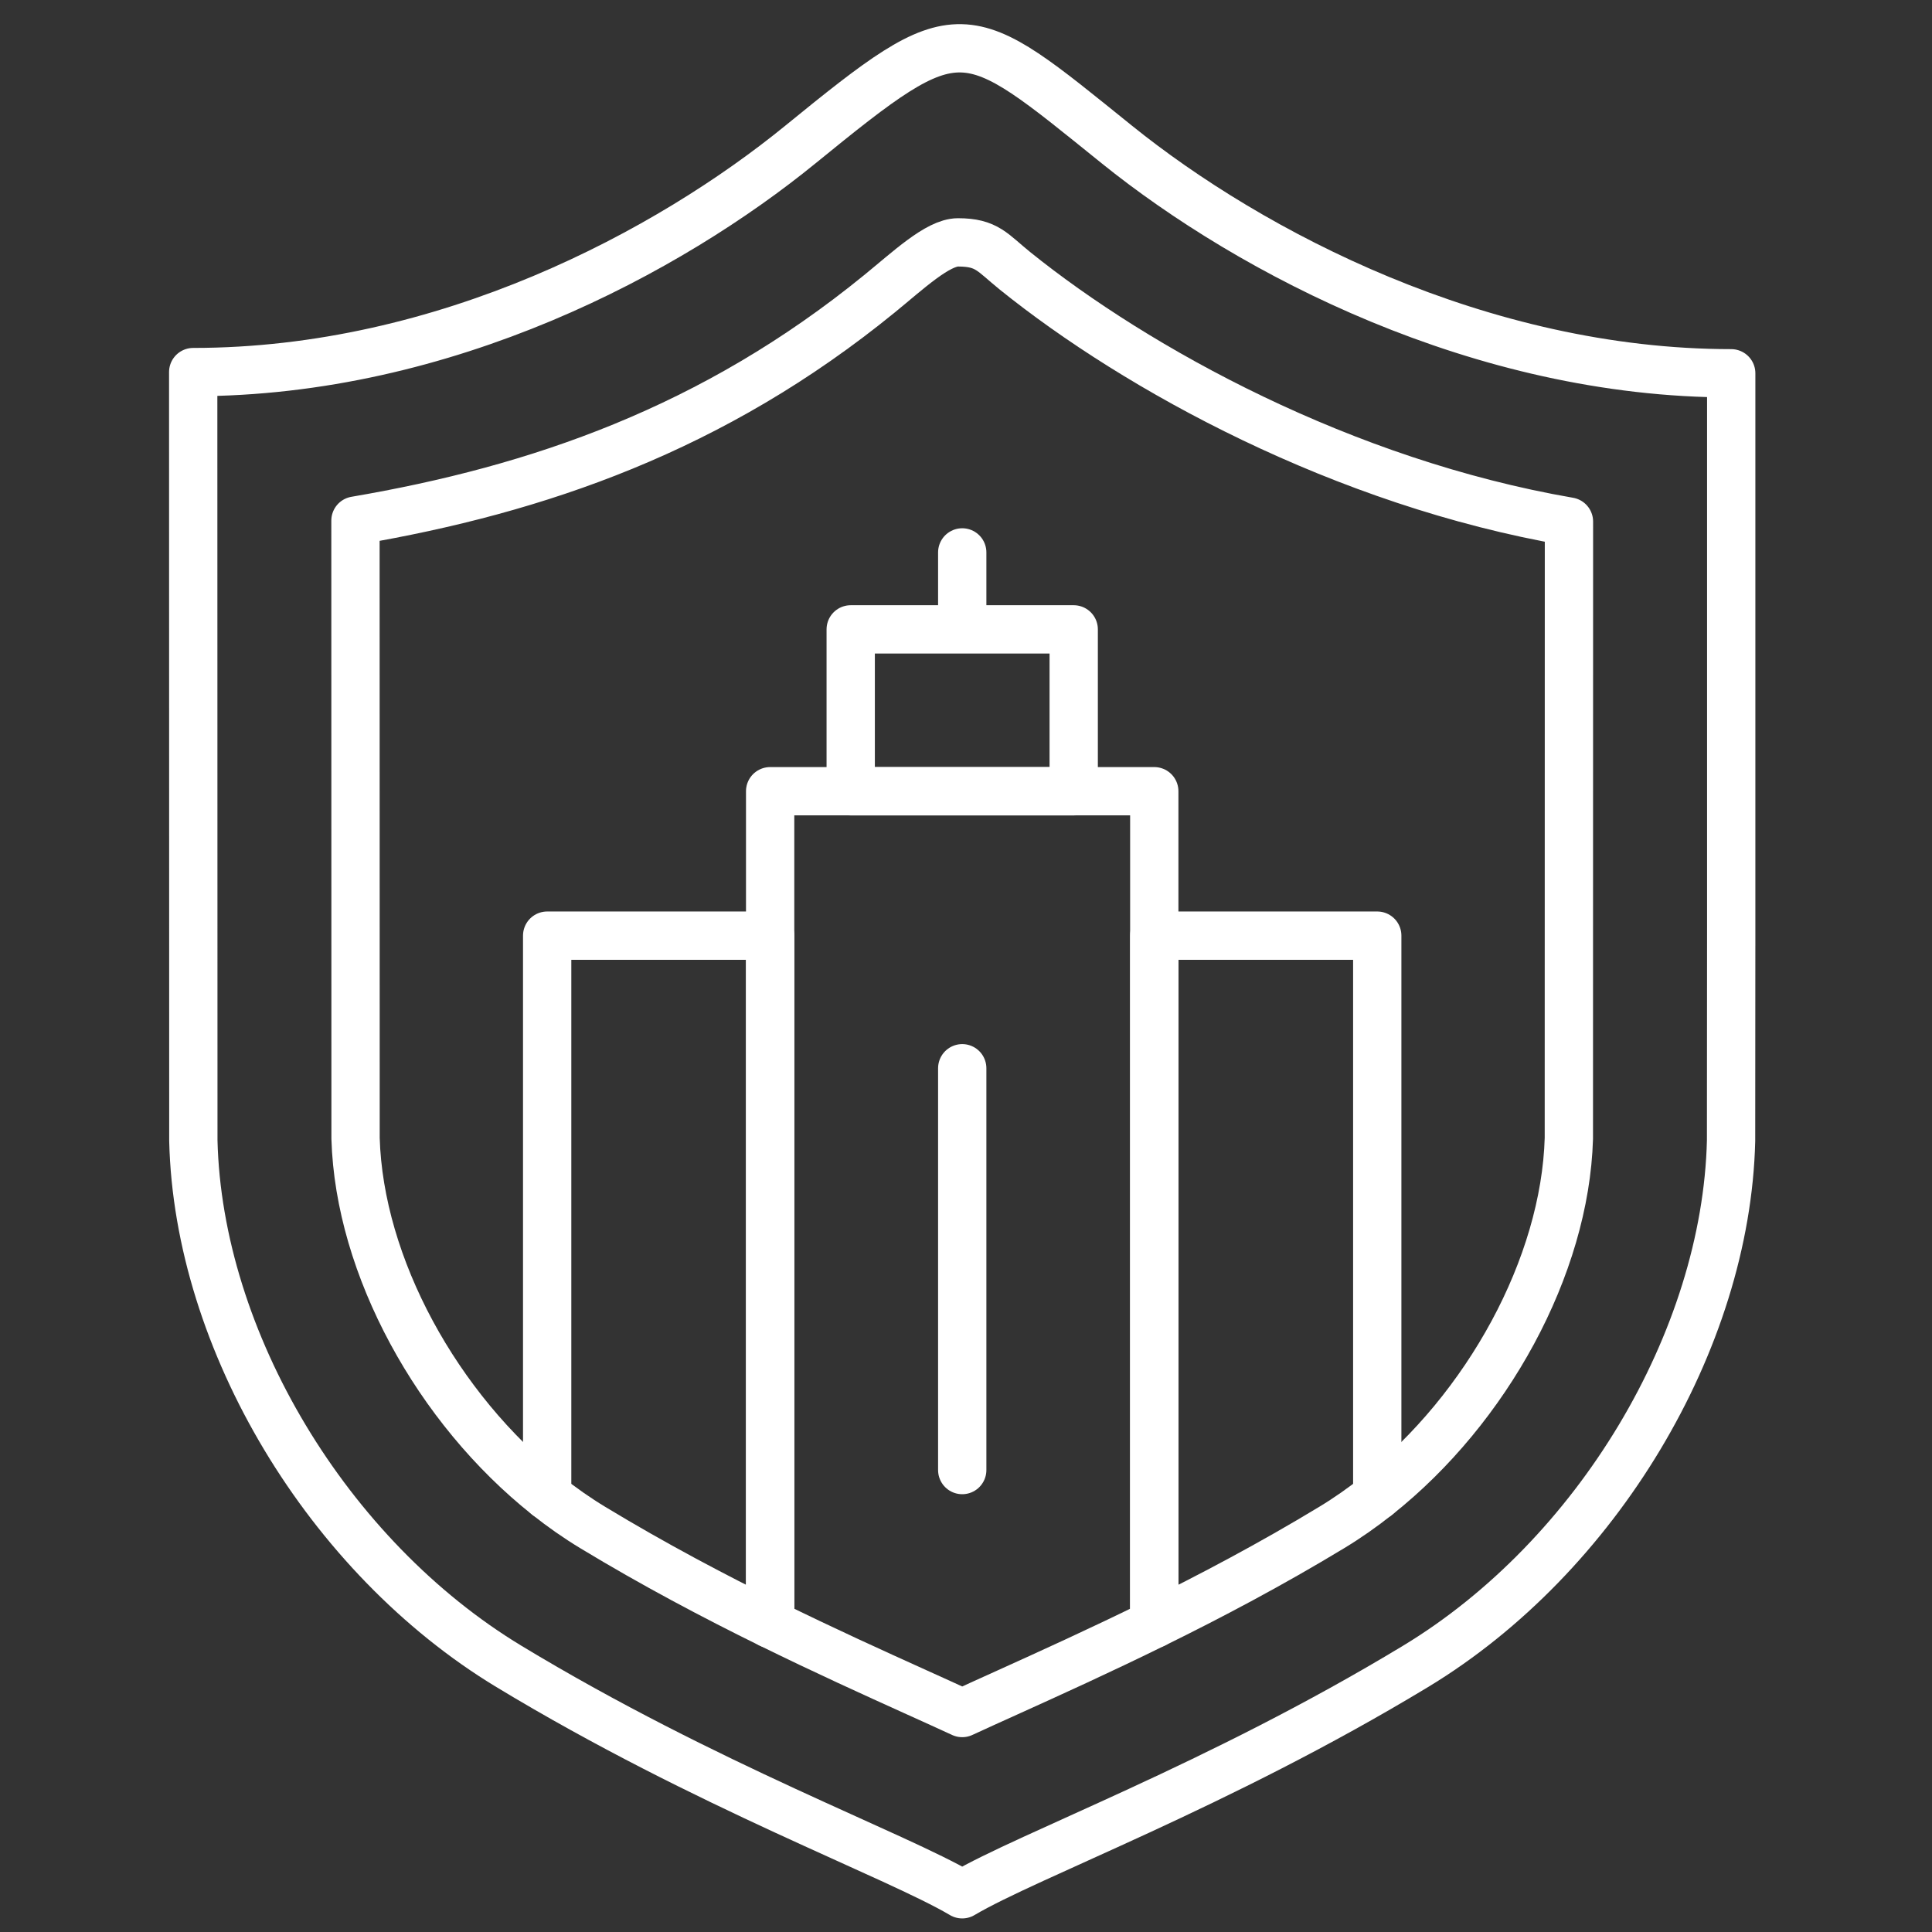 <?xml version="1.0" encoding="UTF-8"?> <svg xmlns="http://www.w3.org/2000/svg" width="80" height="80" viewBox="0 0 80 80" fill="none"><rect x="0" y="0" width="80" height="80" fill="#333333" stroke="none"/><mask id="mask0_7404_5281" style="mask-type:luminance" maskUnits="userSpaceOnUse" x="0" y="0" width="80" height="80"><path d="M79 79V1H1V79H79Z" fill="white" stroke="white" stroke-width="2"></path></mask><g mask="url(#mask0_7404_5281)"><path d="M71.686 38.325L71.68 47.232C71.482 55.517 66.118 64.46 58.616 69.001C50.422 73.96 42.607 76.805 39.843 78.438C37.079 76.805 29.264 73.96 21.07 69.001C13.568 64.459 8.204 55.517 8.006 47.233C8.003 45.912 8 15.407 8 15.407C18.462 15.407 27.706 10.416 33.149 5.979C39.843 0.522 39.843 0.824 46.25 5.987C51.8 10.46 61.306 15.457 71.686 15.457V19.834V39.178" stroke="white" stroke-width="2" stroke-miterlimit="10" stroke-linecap="round" stroke-linejoin="round"></path><path d="M22.657 61.935C18.104 58.324 14.877 52.433 14.723 47.141C14.722 45.623 14.72 30.35 14.719 21.557C22.263 20.27 29.537 17.774 36.417 12.164C37.585 11.213 38.829 10.036 39.669 10.036C40.877 10.036 41.087 10.456 42.034 11.219C47.079 15.283 55.617 19.983 64.967 21.597C64.966 30.373 64.964 45.619 64.963 47.139C64.808 52.433 61.582 58.324 57.029 61.935" stroke="white" stroke-width="2" stroke-miterlimit="10" stroke-linecap="round" stroke-linejoin="round"></path><path d="M47.796 32.763V67.239C45.556 68.342 43.483 69.281 41.729 70.075C41.058 70.378 40.429 70.662 39.843 70.933C39.257 70.662 38.628 70.378 37.958 70.075C36.203 69.281 34.13 68.342 31.89 67.239V32.763H47.796Z" stroke="white" stroke-width="2" stroke-miterlimit="10" stroke-linecap="round" stroke-linejoin="round"></path><path d="M57.029 38.743V61.934C56.421 62.417 55.789 62.86 55.137 63.254C52.624 64.776 50.12 66.097 47.796 67.24V38.743H57.029Z" stroke="white" stroke-width="2" stroke-miterlimit="10" stroke-linecap="round" stroke-linejoin="round"></path><path d="M31.89 38.743V67.24C29.566 66.097 27.062 64.776 24.549 63.254C23.897 62.86 23.265 62.417 22.657 61.934V38.743H31.89Z" stroke="white" stroke-width="2" stroke-miterlimit="10" stroke-linecap="round" stroke-linejoin="round"></path><path d="M44.46 32.764H35.226V26.061H44.46V32.764Z" stroke="white" stroke-width="2" stroke-miterlimit="10" stroke-linecap="round" stroke-linejoin="round"></path><path d="M39.844 44.234V60.872" stroke="white" stroke-width="2" stroke-miterlimit="10" stroke-linecap="round" stroke-linejoin="round"></path><path d="M39.844 22.874V25.56" stroke="white" stroke-width="2" stroke-miterlimit="10" stroke-linecap="round" stroke-linejoin="round"></path></g></svg> 